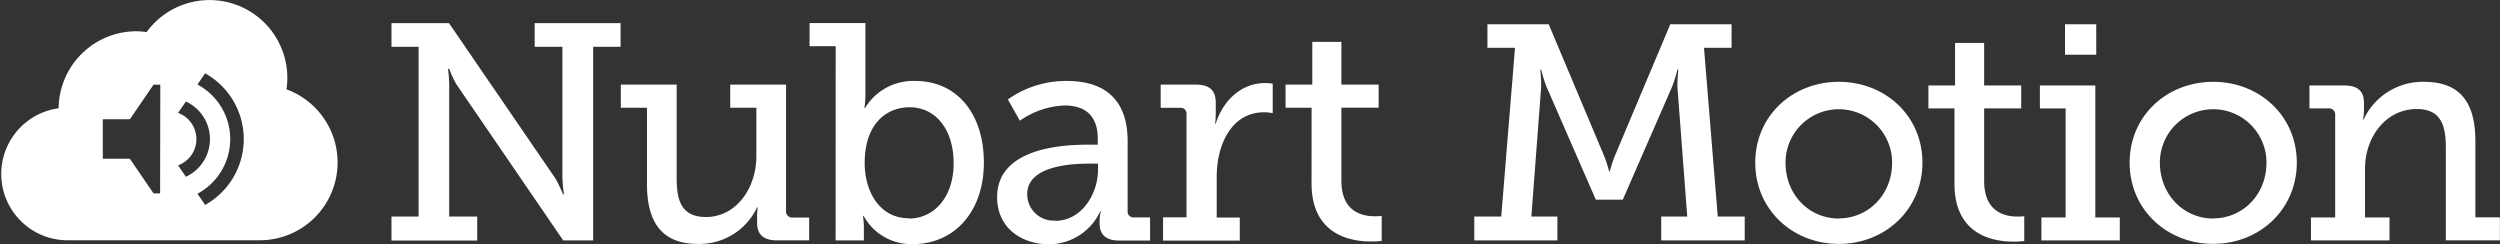 <svg id="Layer_1" data-name="Layer 1" xmlns="http://www.w3.org/2000/svg" viewBox="0 0 492.49 48.1"><rect x="0" y="0" width="492.49" height="48.1" fill="#333333" stroke="none"/><defs><style>.cls-1{fill:#fff;}</style></defs><path class="cls-1" d="M150.87,918.61h5.34V885.17h-5.34v-4.66H162.2l21,30.65a25.61,25.61,0,0,1,1.46,3.09h.18a30.48,30.48,0,0,1-.3-3.45V885.17h-5.46v-4.66H196v4.66h-5.4v38.14H184.7l-21-30.69a18.61,18.61,0,0,1-1.45-3.1H162a25,25,0,0,1,.24,3.46v25.63h5.52v4.73H150.87Z" transform="translate(-73.75 -875.95)"/><path class="cls-1" d="M201.2,897.17h-5.15v-4.55h11v18.44c0,4.25.85,7.64,5.76,7.64,6.12,0,9.94-5.88,9.94-11.94v-9.59h-5.15v-4.55h11v24.85a1.22,1.22,0,0,0,1.08,1.34h3.47v4.49h-6.38c-2.66,0-3.87-1.22-3.87-3.4v-1.29a11.06,11.06,0,0,1,.12-1.82h-.12A12.56,12.56,0,0,1,211.26,924c-6.6,0-10.06-3.64-10.06-11.77Z" transform="translate(-73.75 -875.95)"/><path class="cls-1" d="M238.38,885.05h-5.15V880.5h11v14.19a16.61,16.61,0,0,1-.19,2.54h.12a11.08,11.08,0,0,1,9.88-5.33c8.32,0,13.53,6.55,13.53,16.07,0,9.76-5.88,16.07-14,16.07a10.71,10.71,0,0,1-9.7-5.58h-.12a16.32,16.32,0,0,1,.18,2.42v2.43h-5.57ZM252.81,919c4.79,0,8.8-4,8.8-10.92,0-6.66-3.58-11-8.66-11-4.55,0-8.86,3.22-8.86,11,0,5.46,2.82,10.86,8.7,10.86Z" transform="translate(-73.75 -875.95)"/><path class="cls-1" d="M288.05,904.45H290v-1.17c0-4.85-2.78-6.55-6.55-6.55a16.33,16.33,0,0,0-8.79,3l-2.36-4.19a19.72,19.72,0,0,1,11.64-3.64c7.82,0,11.95,4.06,11.95,11.82v13.73a1.17,1.17,0,0,0,1,1.33h3.42v4.55h-6.12c-2.74,0-3.82-1.33-3.82-3.33v-.42a7.45,7.45,0,0,1,.24-2h-.12a11.16,11.16,0,0,1-10.13,6.49c-5.09,0-10.18-3-10.18-9.28C270.17,905.12,283,904.45,288.05,904.45Zm-6.42,15c5.21,0,8.42-5.34,8.42-10v-1.27h-1.51c-2.79,0-12.43.13-12.43,6a5.18,5.18,0,0,0,5.52,5.22Z" transform="translate(-73.75 -875.95)"/><path class="cls-1" d="M302.87,918.76h4.62V898.51a1.19,1.19,0,0,0-1-1.33h-4.09v-4.56h6.91c2.67,0,3.94,1.09,3.94,3.57v2a19,19,0,0,1-.12,2.12h.12c1.39-4.49,5-8,9.7-8a8.67,8.67,0,0,1,1.52.13v5.81a8.11,8.11,0,0,0-1.7-.18c-6.55,0-9.33,6.61-9.33,12.61v8.12h4.54v4.55H302.87Z" transform="translate(-73.75 -875.95)"/><path class="cls-1" d="M332.13,897.17H327v-4.55h5.27V884.2H338v8.42h7.34v4.54H338v14.39c0,6.24,4.24,7,6.55,7,.85,0,1.39-.06,1.39-.06v4.91a15,15,0,0,1-2.12.12c-3.88,0-11.7-1.21-11.7-11.46Z" transform="translate(-73.75 -875.95)"/><path class="cls-1" d="M130.18,893.59a15.33,15.33,0,0,0-27.55-11.32,15.57,15.57,0,0,0-2-.16,15.33,15.33,0,0,0-15.33,15.17,13.06,13.06,0,0,0,1.58,26h38a15.33,15.33,0,0,0,5.33-29.72Zm-24.89,20.46H104l-4.67-6.83H94v-7.77h5.33l4.67-6.82h1.33Zm3.54-5.53a5.5,5.5,0,0,0,0-10.33l1.54-2.24a8.16,8.16,0,0,1,0,14.82Zm5.33,7.8-1.51-2.21a12.19,12.19,0,0,0,0-21.51l1.51-2.21a14.85,14.85,0,0,1,0,25.93Z" transform="translate(-73.75 -875.95)"/><path class="cls-1" d="M364.18,918.61h5.31l2.71-33.24h-5.43v-4.64h12.07l10.91,25.93a24.9,24.9,0,0,1,1,3.08h.12a25.78,25.78,0,0,1,1-3.08l10.92-25.93h12.07v4.64h-5.43l2.71,33.24h5.31v4.7H401v-4.7h5.13l-1.93-25.46a29.39,29.39,0,0,1,.18-3.5h-.18a28.44,28.44,0,0,1-1,3.26l-9.77,22.38h-5.31l-9.77-22.38a29.82,29.82,0,0,1-1-3.26h-.18a29.39,29.39,0,0,1,.18,3.5l-1.93,25.46h5.13v4.7H364.18Z" transform="translate(-73.75 -875.95)"/><path class="cls-1" d="M436,892.07c9.11,0,16.46,6.69,16.46,15.92S445.1,924,436,924s-16.47-6.75-16.47-16S426.88,892.07,436,892.07Zm0,26.9c5.73,0,10.49-4.59,10.49-11a10.5,10.5,0,1,0-21,0C425.49,914.38,430.2,919,436,919Z" transform="translate(-73.75 -875.95)"/><path class="cls-1" d="M458.77,897.31h-5.13v-4.52h5.25v-8.38h5.73v8.38h7.3v4.52h-7.3v14.3c0,6.21,4.22,7,6.52,7,.84,0,1.38-.06,1.38-.06v4.88a16.49,16.49,0,0,1-2.11.12c-3.86,0-11.64-1.2-11.64-11.4Z" transform="translate(-73.75 -875.95)"/><path class="cls-1" d="M475.9,918.79h4.77V897.31H475.6v-4.52h10.92v26h4.82v4.52H475.9Zm4.65-38.06h6.15v6h-6.15Z" transform="translate(-73.75 -875.95)"/><path class="cls-1" d="M509.75,892.07c9.1,0,16.46,6.69,16.46,15.92s-7.36,16-16.46,16-16.47-6.75-16.47-16S500.64,892.07,509.75,892.07Zm0,26.9c5.73,0,10.49-4.59,10.49-11a10.5,10.5,0,1,0-21,0C499.25,914.38,504,919,509.75,919Z" transform="translate(-73.75 -875.95)"/><path class="cls-1" d="M529,918.79h4.77V898.64a1.19,1.19,0,0,0-1.33-1.33h-3.74v-4.52h6.88c2.65,0,3.86,1.15,3.86,3.38v1.57a8.19,8.19,0,0,1-.19,1.74h.13a12.84,12.84,0,0,1,11.88-7.41c7,0,10.13,3.92,10.13,11.7v15h4.83v4.52H555.57V905.1c0-4.29-.84-7.67-5.73-7.67-6.15,0-10.19,5.61-10.19,11.71v9.65h4.82v4.52H529Z" transform="translate(-73.75 -875.95)"/></svg>